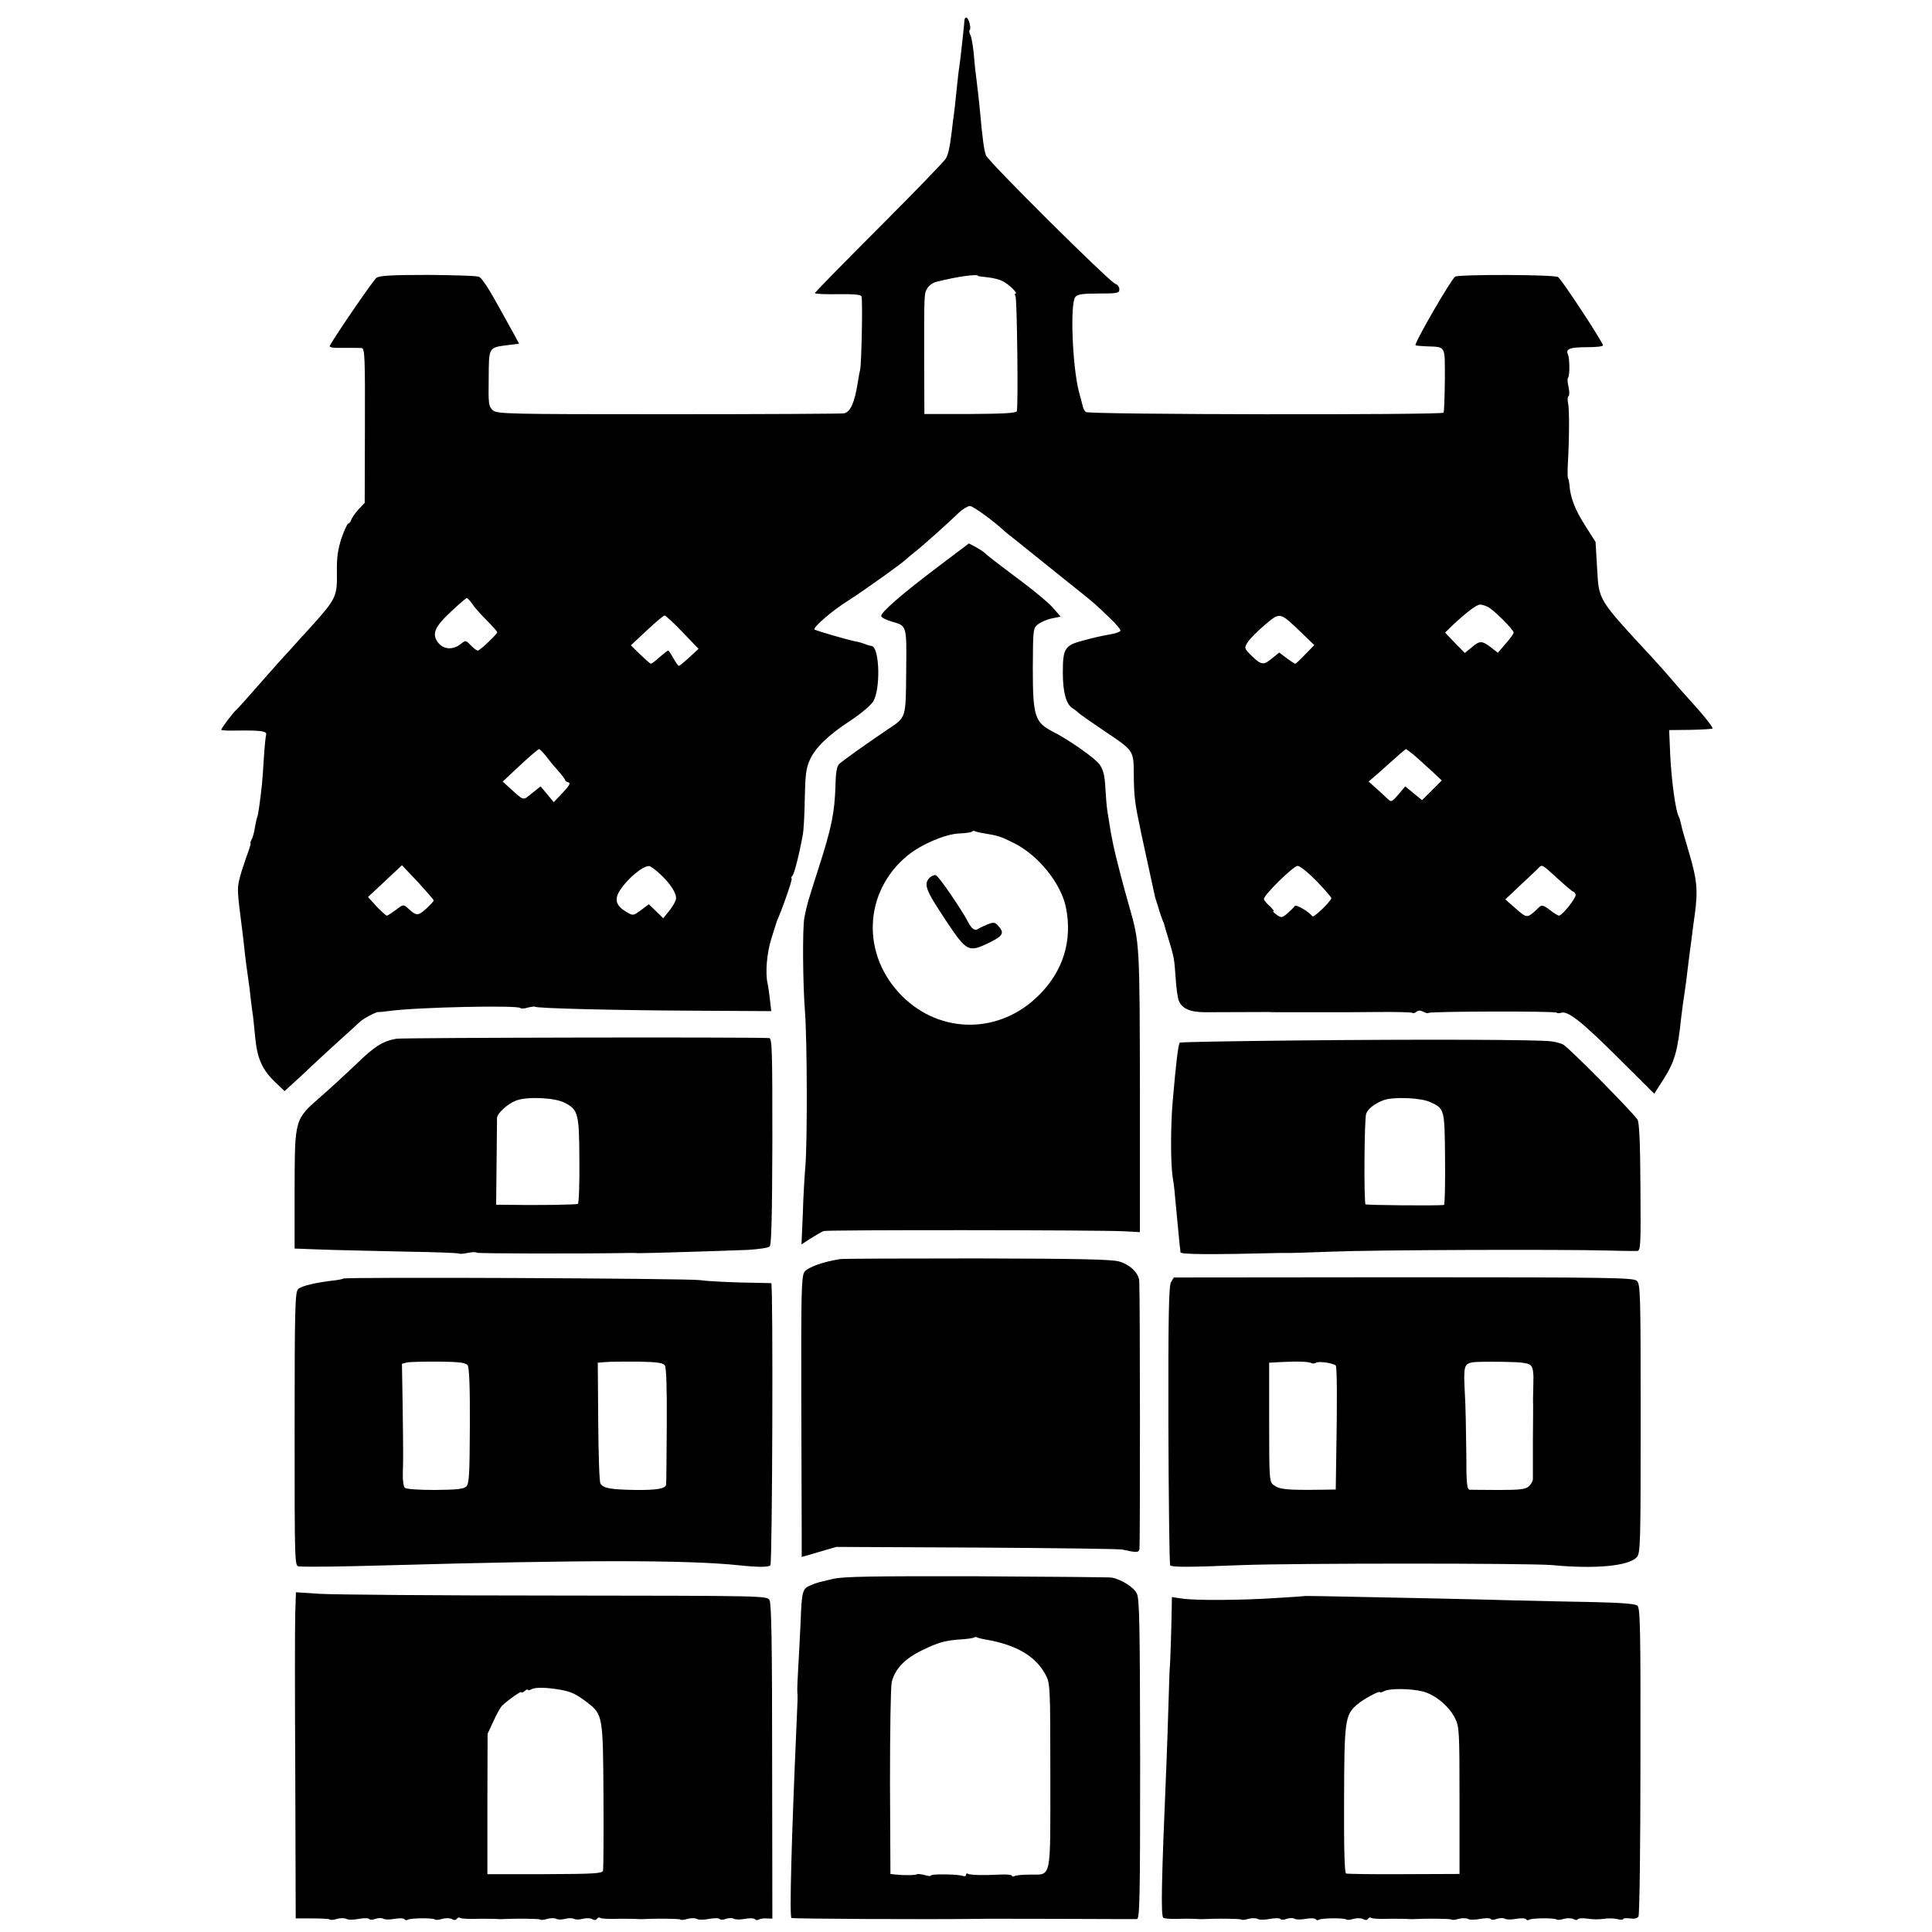 <?xml version="1.0" standalone="no"?>
<!DOCTYPE svg PUBLIC "-//W3C//DTD SVG 20010904//EN"
 "http://www.w3.org/TR/2001/REC-SVG-20010904/DTD/svg10.dtd">
<svg version="1.0" xmlns="http://www.w3.org/2000/svg"
 width="882pt" height="882pt" viewBox="0 0 882 882"
 preserveAspectRatio="xMidYMid meet">
<g transform="translate(0,882) scale(0.1,-0.1)"
fill="#000000" stroke="none">
<path d="M4403 8728 c-1 -19 -13 -127 -18 -170 -3 -21 -7 -55 -10 -75 -2 -21
-7 -63 -10 -93 -3 -30 -7 -71 -10 -90 -3 -19 -7 -55 -10 -80 -9 -73 -15 -101
-27 -124 -6 -11 -143 -153 -304 -314 -162 -162 -294 -297 -294 -300 0 -4 47
-6 104 -5 75 1 106 -2 109 -10 6 -16 0 -304 -6 -333 -3 -12 -8 -39 -11 -60
-15 -94 -34 -135 -63 -141 -10 -2 -370 -4 -800 -4 -735 0 -783 1 -803 18 -19
17 -21 28 -19 146 1 145 -2 140 91 152 l48 6 -30 55 c-17 30 -44 80 -62 112
-46 84 -76 129 -90 138 -7 5 -111 8 -232 9 -163 0 -223 -3 -237 -13 -14 -10
-172 -240 -213 -309 -5 -9 11 -12 61 -11 37 0 75 0 84 -1 14 -1 16 -37 15
-354 l-1 -353 -28 -29 c-15 -17 -30 -38 -33 -47 -3 -10 -9 -18 -14 -18 -4 0
-18 -30 -31 -67 -17 -53 -22 -88 -21 -158 2 -107 -4 -120 -118 -246 -41 -45
-84 -92 -95 -105 -11 -12 -36 -39 -55 -60 -19 -22 -66 -75 -105 -119 -38 -44
-77 -87 -86 -95 -19 -18 -69 -85 -69 -92 0 -3 37 -4 83 -3 98 1 127 -3 122
-19 -2 -6 -7 -51 -10 -101 -3 -49 -7 -106 -9 -125 -9 -83 -18 -145 -22 -151
-2 -4 -6 -24 -10 -45 -3 -22 -10 -47 -15 -56 -5 -10 -8 -18 -5 -18 2 0 -7 -30
-21 -67 -13 -38 -28 -84 -32 -105 -8 -38 -7 -55 14 -218 3 -25 8 -63 10 -85 6
-58 14 -114 19 -149 3 -17 8 -57 11 -89 4 -32 8 -66 10 -75 1 -9 6 -53 10 -97
9 -97 32 -148 90 -204 l44 -42 42 38 c23 21 63 58 88 82 25 24 82 76 125 115
43 39 84 76 90 82 15 14 73 45 83 44 5 -1 28 2 53 5 124 17 587 27 596 13 2
-3 17 -3 33 2 16 4 31 6 34 4 7 -7 347 -16 725 -18 l353 -2 -6 52 c-3 28 -8
62 -11 75 -11 49 -3 141 18 206 12 38 22 70 23 73 1 3 6 16 12 30 27 65 62
170 57 170 -4 0 -2 6 4 13 9 11 31 98 47 187 4 19 8 94 9 165 2 107 6 138 23
176 25 56 84 113 188 181 44 29 89 67 100 84 36 53 31 250 -6 255 -12 2 -21 5
-39 12 -8 3 -26 8 -40 10 -33 7 -172 47 -181 53 -12 7 79 86 156 134 65 41
254 176 265 190 3 3 19 16 35 29 29 22 145 125 205 183 17 15 38 28 48 28 14
0 108 -68 158 -115 6 -5 28 -23 50 -40 31 -25 106 -85 184 -148 8 -7 49 -39
90 -72 90 -72 84 -67 154 -134 31 -29 54 -57 51 -61 -3 -4 -19 -11 -37 -14
-63 -12 -73 -14 -133 -30 -84 -22 -93 -36 -93 -146 0 -90 15 -145 44 -163 7
-4 19 -13 26 -20 7 -7 59 -43 115 -81 141 -95 138 -89 139 -205 1 -103 5 -128
34 -266 24 -112 60 -277 63 -290 5 -18 28 -90 34 -105 4 -8 7 -17 8 -20 0 -3
9 -32 19 -65 26 -86 27 -91 33 -180 3 -44 9 -89 14 -102 14 -37 51 -54 121
-54 94 0 270 1 291 1 9 -1 46 -1 82 -1 36 0 72 0 80 0 8 0 44 0 80 0 36 0 72
0 80 0 8 0 85 0 171 1 86 1 159 -1 162 -4 3 -3 11 -1 18 5 9 7 19 7 32 0 11
-6 22 -8 24 -5 8 7 577 9 584 1 3 -3 12 -3 19 -1 30 12 92 -36 255 -198 l172
-171 41 64 c52 81 66 130 82 284 3 28 10 77 15 110 5 33 12 85 15 115 4 30 8
66 10 80 2 14 7 48 10 75 3 28 9 68 12 90 15 111 10 159 -24 275 -19 63 -37
126 -39 139 -3 14 -7 28 -10 33 -14 23 -33 160 -39 279 l-5 116 96 1 c53 1 99
4 102 6 4 5 -42 63 -118 146 -17 19 -53 59 -78 89 -26 30 -58 66 -72 81 -260
281 -250 266 -259 418 l-7 118 -47 74 c-46 72 -67 125 -72 183 -1 15 -4 29 -6
32 -3 2 -3 28 -2 57 7 117 8 255 2 285 -4 18 -3 33 2 35 4 2 4 20 0 40 -5 20
-6 40 -3 43 9 8 8 88 0 107 -12 25 9 33 87 33 39 0 71 3 73 8 3 9 -186 298
-205 312 -16 12 -452 13 -470 2 -18 -11 -188 -305 -181 -313 2 -2 24 -4 48 -5
93 -4 86 8 86 -154 -1 -79 -3 -146 -6 -149 -12 -11 -1621 -9 -1633 3 -6 6 -12
16 -13 23 -2 7 -10 38 -18 68 -30 112 -42 404 -17 434 11 13 33 16 107 16 86
0 94 2 94 19 0 11 -8 22 -18 25 -27 9 -580 558 -591 587 -9 24 -16 79 -26 189
-5 56 -15 142 -20 180 -3 19 -7 64 -10 99 -4 36 -10 72 -15 81 -5 10 -7 20 -3
23 8 8 -5 57 -16 57 -4 0 -8 -6 -8 -12z m62 -1168 c0 -1 19 -3 43 -6 24 -2 55
-10 70 -18 28 -14 71 -56 58 -56 -4 0 -4 -5 0 -12 7 -12 13 -504 6 -525 -3 -9
-59 -12 -213 -13 l-209 0 -1 242 c0 311 -1 309 16 334 8 12 26 25 42 28 91 23
188 37 188 26z m-2309 -1497 c10 -16 40 -49 67 -76 26 -26 47 -50 47 -53 0 -9
-79 -84 -89 -84 -5 0 -19 11 -32 24 -23 24 -23 24 -47 5 -35 -27 -76 -24 -101
6 -31 40 -18 72 57 142 37 35 70 63 73 63 3 0 15 -12 25 -27z m4637 -14 c28
-15 117 -103 117 -117 0 -5 -16 -28 -36 -50 l-36 -42 -32 25 c-41 31 -51 31
-88 -1 l-31 -25 -45 46 -45 47 38 37 c60 56 106 91 122 91 8 0 24 -5 36 -11z
m-851 -118 l58 -56 -41 -42 c-22 -24 -43 -43 -46 -43 -4 0 -21 12 -40 26 l-33
25 -31 -25 c-40 -34 -50 -33 -94 9 -35 35 -36 36 -19 63 9 15 44 50 78 79 71
60 68 60 168 -36z m-2826 3 l73 -76 -42 -39 c-23 -21 -45 -39 -48 -39 -3 0
-14 16 -25 35 -10 19 -21 35 -24 35 -3 0 -20 -14 -39 -30 -18 -17 -36 -30 -39
-30 -4 0 -25 19 -49 42 l-43 42 73 68 c39 37 76 68 81 68 5 0 42 -34 82 -76z
m-623 -566 c13 -18 39 -49 56 -68 17 -19 31 -38 31 -42 0 -3 7 -8 15 -10 11
-2 4 -15 -26 -47 l-41 -43 -30 36 -30 36 -39 -31 c-45 -35 -32 -39 -109 30
l-25 23 79 74 c44 41 83 74 87 74 4 0 18 -15 32 -32z m3961 6 c17 -15 53 -47
80 -72 l48 -45 -45 -45 -45 -45 -39 32 -38 31 -31 -37 c-28 -33 -33 -35 -46
-23 -8 8 -32 30 -53 49 l-37 33 44 38 c23 21 61 54 83 74 22 20 42 36 44 36 2
0 17 -12 35 -26z m-4474 -665 c0 -3 -16 -20 -35 -38 -37 -33 -44 -33 -82 2
-21 19 -22 19 -56 -7 -19 -14 -37 -26 -41 -26 -4 0 -25 19 -47 42 l-39 43 77
72 78 73 73 -77 c39 -43 72 -80 72 -84z m1033 121 c46 -42 77 -89 73 -114 -1
-10 -15 -34 -30 -53 l-28 -35 -33 32 -33 32 -36 -27 c-35 -26 -36 -26 -65 -9
-48 28 -57 56 -33 96 35 56 109 118 137 114 6 -1 28 -17 48 -36z m2999 -34
c37 -39 67 -73 66 -77 -9 -21 -81 -90 -87 -82 -14 20 -73 55 -80 47 -3 -5 -18
-20 -33 -33 -25 -22 -28 -22 -50 -7 -12 9 -19 16 -15 16 5 0 -3 11 -17 24 -15
13 -26 27 -26 32 0 19 136 152 154 151 11 0 50 -32 88 -71z m1098 14 c36 -33
68 -60 71 -60 4 0 9 -6 12 -13 5 -14 -61 -97 -76 -97 -5 0 -24 12 -42 26 -29
22 -37 24 -49 12 -55 -52 -53 -52 -106 -6 l-48 42 71 67 c40 37 77 72 82 78
15 15 15 15 85 -49z"/>
<path d="M4284 6234 c-167 -126 -266 -212 -261 -227 2 -7 23 -17 46 -24 72
-21 70 -13 68 -227 -2 -218 1 -209 -86 -267 -105 -71 -207 -144 -220 -157 -11
-10 -16 -42 -17 -102 -4 -121 -18 -190 -76 -370 -51 -159 -54 -170 -66 -230
-9 -48 -7 -303 3 -430 10 -132 11 -587 2 -700 -4 -47 -10 -147 -12 -223 l-6
-138 43 28 c24 15 50 30 58 33 17 6 1254 5 1370 -1 l74 -4 0 630 c-1 684 -1
690 -48 854 -26 89 -65 241 -72 276 -2 11 -6 31 -9 45 -5 24 -8 47 -20 120 -3
20 -7 68 -9 108 -3 53 -10 79 -26 102 -20 28 -142 114 -212 149 -84 43 -93 70
-93 290 1 182 1 183 25 202 14 10 42 22 63 26 l39 8 -33 38 c-18 22 -81 74
-139 118 -136 102 -161 122 -175 135 -6 6 -25 18 -41 27 l-31 16 -139 -105z
m206 -1218 c67 -11 78 -14 141 -46 111 -56 213 -184 235 -292 31 -151 -12
-291 -123 -401 -177 -178 -447 -180 -623 -6 -190 188 -179 478 24 644 63 51
171 97 234 100 29 1 55 5 59 8 3 4 9 5 12 3 3 -2 22 -7 41 -10z"/>
<path d="M4245 4814 c-30 -30 -21 -55 75 -199 93 -140 102 -144 195 -99 63 31
71 44 45 74 -18 21 -22 21 -52 10 -18 -8 -38 -17 -43 -21 -14 -10 -29 0 -45
31 -27 53 -134 210 -147 214 -7 3 -19 -2 -28 -10z"/>
<path d="M1810 4078 c-63 -11 -101 -35 -187 -119 -43 -41 -113 -106 -156 -143
-123 -108 -121 -101 -122 -423 l0 -273 30 -1 c17 -1 80 -3 140 -5 61 -2 215
-5 343 -8 128 -2 235 -6 238 -9 3 -2 20 -1 38 3 19 4 38 5 44 1 8 -4 453 -5
705 -1 9 0 23 0 30 -1 20 -1 404 11 501 15 48 3 93 9 100 16 8 8 11 146 12
480 0 419 -1 470 -15 471 -98 5 -1670 2 -1701 -3z m767 -292 c63 -32 67 -48
68 -263 1 -107 -2 -196 -7 -199 -7 -4 -189 -7 -343 -4 l-30 0 2 192 c1 106 2
198 2 205 2 22 50 65 88 79 50 19 177 13 220 -10z"/>
<path d="M5913 4070 c-287 -3 -524 -7 -527 -10 -7 -8 -17 -88 -33 -275 -9
-112 -9 -270 0 -335 5 -30 10 -71 11 -90 2 -19 7 -71 11 -115 4 -44 9 -91 10
-105 2 -14 4 -30 4 -37 1 -10 139 -11 459 -3 6 0 18 0 25 0 6 -1 100 2 207 6
190 8 1046 11 1265 5 61 -2 118 -2 128 -2 17 1 18 19 16 289 -1 201 -5 294
-13 310 -14 26 -313 329 -339 343 -10 6 -34 12 -55 15 -56 8 -585 10 -1169 4z
m618 -282 c64 -30 64 -30 66 -260 1 -114 -1 -208 -5 -209 -38 -4 -353 -1 -358
3 -8 9 -6 392 3 414 8 22 37 45 78 61 44 17 173 12 216 -9z"/>
<path d="M3835 3072 c-81 -13 -148 -38 -163 -59 -13 -22 -15 -88 -14 -561 1
-295 2 -583 2 -638 l0 -102 79 23 79 23 639 -3 c351 -2 650 -6 666 -9 67 -15
75 -14 79 2 3 15 3 1152 -1 1223 -2 37 -41 75 -92 90 -33 10 -191 13 -649 14
-333 0 -614 -1 -625 -3z"/>
<path d="M1567 2983 c-3 -2 -20 -6 -38 -8 -89 -10 -154 -26 -168 -40 -14 -14
-16 -88 -16 -640 0 -618 0 -625 20 -626 47 -3 186 -1 405 5 890 25 1366 25
1605 0 84 -9 133 -9 142 0 9 9 13 1285 4 1288 -3 0 -64 2 -136 3 -71 2 -157 6
-190 11 -61 8 -1621 15 -1628 7z m568 -396 c7 -10 11 -97 10 -276 -1 -223 -3
-263 -16 -277 -13 -12 -42 -15 -143 -16 -77 0 -132 4 -138 10 -6 6 -10 35 -9
64 2 70 2 110 -1 323 l-3 179 23 6 c13 3 78 4 144 4 97 -1 124 -5 133 -17z
m900 0 c7 -10 10 -101 9 -273 -1 -143 -2 -264 -3 -271 -2 -19 -41 -26 -141
-25 -114 2 -147 8 -159 30 -5 9 -9 137 -10 284 l-2 267 38 3 c21 2 87 2 147 2
84 -2 112 -5 121 -17z"/>
<path d="M5346 2967 c-10 -18 -13 -145 -12 -654 1 -347 5 -635 8 -639 10 -9
78 -9 328 1 239 9 1313 9 1415 0 201 -19 353 -4 388 37 16 19 17 64 17 633 0
573 -1 613 -18 628 -16 14 -118 16 -1065 16 l-1048 -1 -13 -21z m641 -370 c5
-3 15 -2 22 2 13 8 77 -2 89 -13 6 -7 7 -164 2 -433 l-2 -133 -66 -1 c-157 -2
-190 1 -217 21 -20 14 -21 26 -21 287 l0 272 55 3 c75 4 126 2 138 -5z m1001
-10 c11 -11 14 -35 12 -89 -1 -40 -2 -80 -1 -88 0 -8 0 -85 -1 -170 0 -85 0
-162 0 -172 0 -9 -8 -24 -18 -33 -15 -14 -40 -17 -137 -17 -65 0 -125 1 -133
1 -13 1 -16 25 -16 169 -1 92 -3 217 -7 279 -6 116 -3 127 37 134 11 2 71 3
134 2 86 -1 119 -5 130 -16z"/>
<path d="M3803 1612 c-76 -18 -74 -17 -104 -30 -35 -14 -39 -26 -44 -166 -3
-66 -8 -161 -11 -211 -3 -49 -5 -99 -4 -110 2 -25 2 -18 -4 -155 -23 -521 -32
-867 -23 -876 4 -4 625 -7 857 -4 8 1 170 0 360 0 190 -1 352 -1 360 -1 13 1
15 86 15 729 -1 615 -3 732 -15 757 -14 29 -71 65 -115 73 -11 2 -289 4 -617
6 -475 1 -609 -1 -655 -12z m698 -277 c139 -24 227 -76 272 -160 21 -39 22
-51 22 -460 0 -484 7 -452 -93 -453 -33 0 -66 -3 -71 -7 -6 -3 -11 -3 -11 2 0
4 -26 7 -57 5 -79 -4 -135 -2 -145 4 -4 3 -8 1 -8 -5 0 -6 -6 -8 -14 -5 -21 8
-146 10 -146 2 0 -4 -13 -3 -29 2 -16 4 -31 6 -34 4 -5 -5 -58 -6 -97 -2 l-25
3 -2 420 c0 231 3 436 8 456 15 60 58 105 134 143 80 39 109 47 184 52 30 2
56 6 59 9 3 2 8 3 12 0 4 -2 22 -7 41 -10z"/>
<path d="M1348 1458 c-2 -51 -2 -386 0 -745 l2 -651 76 0 c41 0 77 -2 80 -5 3
-3 18 -2 33 3 15 4 34 4 42 0 8 -5 33 -5 57 0 23 4 45 4 48 -1 2 -4 15 -4 28
1 12 4 28 5 35 1 7 -5 30 -5 52 -1 22 4 42 3 45 -1 3 -5 10 -7 15 -3 13 8 117
9 125 1 3 -3 18 -2 33 3 15 4 35 4 44 -1 10 -6 18 -5 22 1 4 6 11 8 16 4 5 -3
35 -5 67 -4 31 1 71 0 87 0 17 -1 35 -2 40 -1 58 3 167 2 171 -2 3 -3 18 -2
33 3 16 4 34 4 41 0 7 -4 25 -4 40 0 15 4 33 4 40 0 7 -4 25 -4 40 0 15 4 34
4 43 -1 10 -6 18 -5 22 1 4 6 11 8 16 4 5 -3 35 -5 67 -4 31 1 71 0 87 0 17
-1 35 -2 40 -1 58 3 167 2 171 -2 3 -3 18 -2 33 3 15 4 34 4 42 0 8 -5 33 -5
57 0 23 4 45 4 48 -1 2 -4 15 -4 28 1 12 4 28 5 35 1 7 -5 30 -5 52 -1 22 4
42 3 45 -1 3 -5 10 -6 16 -3 6 4 23 7 37 6 l27 -1 -1 717 c0 532 -3 722 -12
737 -11 20 -23 20 -980 21 -532 0 -1016 4 -1075 8 l-107 7 -3 -93z m1210 -352
c50 -9 73 -20 124 -59 70 -54 71 -63 73 -427 1 -179 0 -332 -2 -340 -4 -13
-40 -15 -266 -16 l-262 0 0 321 1 320 27 58 c14 32 32 63 39 70 27 26 88 69
88 62 0 -4 7 -2 15 5 8 7 15 9 15 6 0 -4 7 -3 16 2 17 10 68 9 132 -2z"/>
<path d="M5957 1534 c-1 -1 -58 -5 -127 -9 -160 -11 -372 -12 -432 -3 l-48 7
-1 -57 c-1 -79 -7 -267 -9 -267 0 0 -3 -65 -5 -145 -2 -80 -7 -212 -10 -295
-23 -537 -26 -693 -14 -700 5 -4 34 -6 62 -5 29 1 66 1 82 0 17 -1 35 -2 40
-1 58 3 167 2 171 -2 3 -3 18 -2 33 3 15 4 34 4 42 0 8 -5 33 -5 57 0 23 4 45
4 48 -1 2 -4 15 -4 28 1 12 4 28 5 35 1 7 -5 30 -5 52 -1 22 4 42 3 45 -1 3
-5 10 -7 15 -3 13 8 117 9 125 1 3 -3 18 -2 33 3 15 4 35 4 44 -1 10 -6 18 -5
22 1 4 6 11 8 16 4 5 -3 35 -5 67 -4 31 1 71 0 87 0 17 -1 35 -2 40 -1 58 3
167 2 171 -2 3 -3 18 -2 33 3 15 4 34 4 42 0 8 -5 33 -5 57 0 23 4 45 4 48 -1
2 -4 15 -4 28 1 12 4 28 5 35 1 7 -5 30 -5 52 -1 22 4 42 3 45 -1 3 -5 10 -7
15 -3 13 8 117 9 125 1 3 -3 18 -2 33 3 15 4 35 4 44 -1 9 -5 18 -6 21 0 3 4
23 5 43 2 21 -4 54 -4 73 -1 19 3 47 3 63 -1 15 -4 27 -4 27 0 0 4 14 5 31 3
19 -3 34 0 39 9 5 7 9 326 9 710 1 609 -1 698 -14 709 -10 8 -69 13 -192 16
-98 2 -266 5 -373 8 -167 5 -551 13 -863 19 -49 1 -89 1 -90 1z m539 -436 c56
-15 118 -66 146 -121 20 -40 21 -56 21 -377 l0 -335 -254 -1 c-140 -1 -259 1
-264 3 -7 2 -10 118 -9 336 1 361 4 388 59 435 27 24 105 66 105 57 0 -3 8 -1
18 4 24 14 122 13 178 -1z"/>
</g>
</svg>
